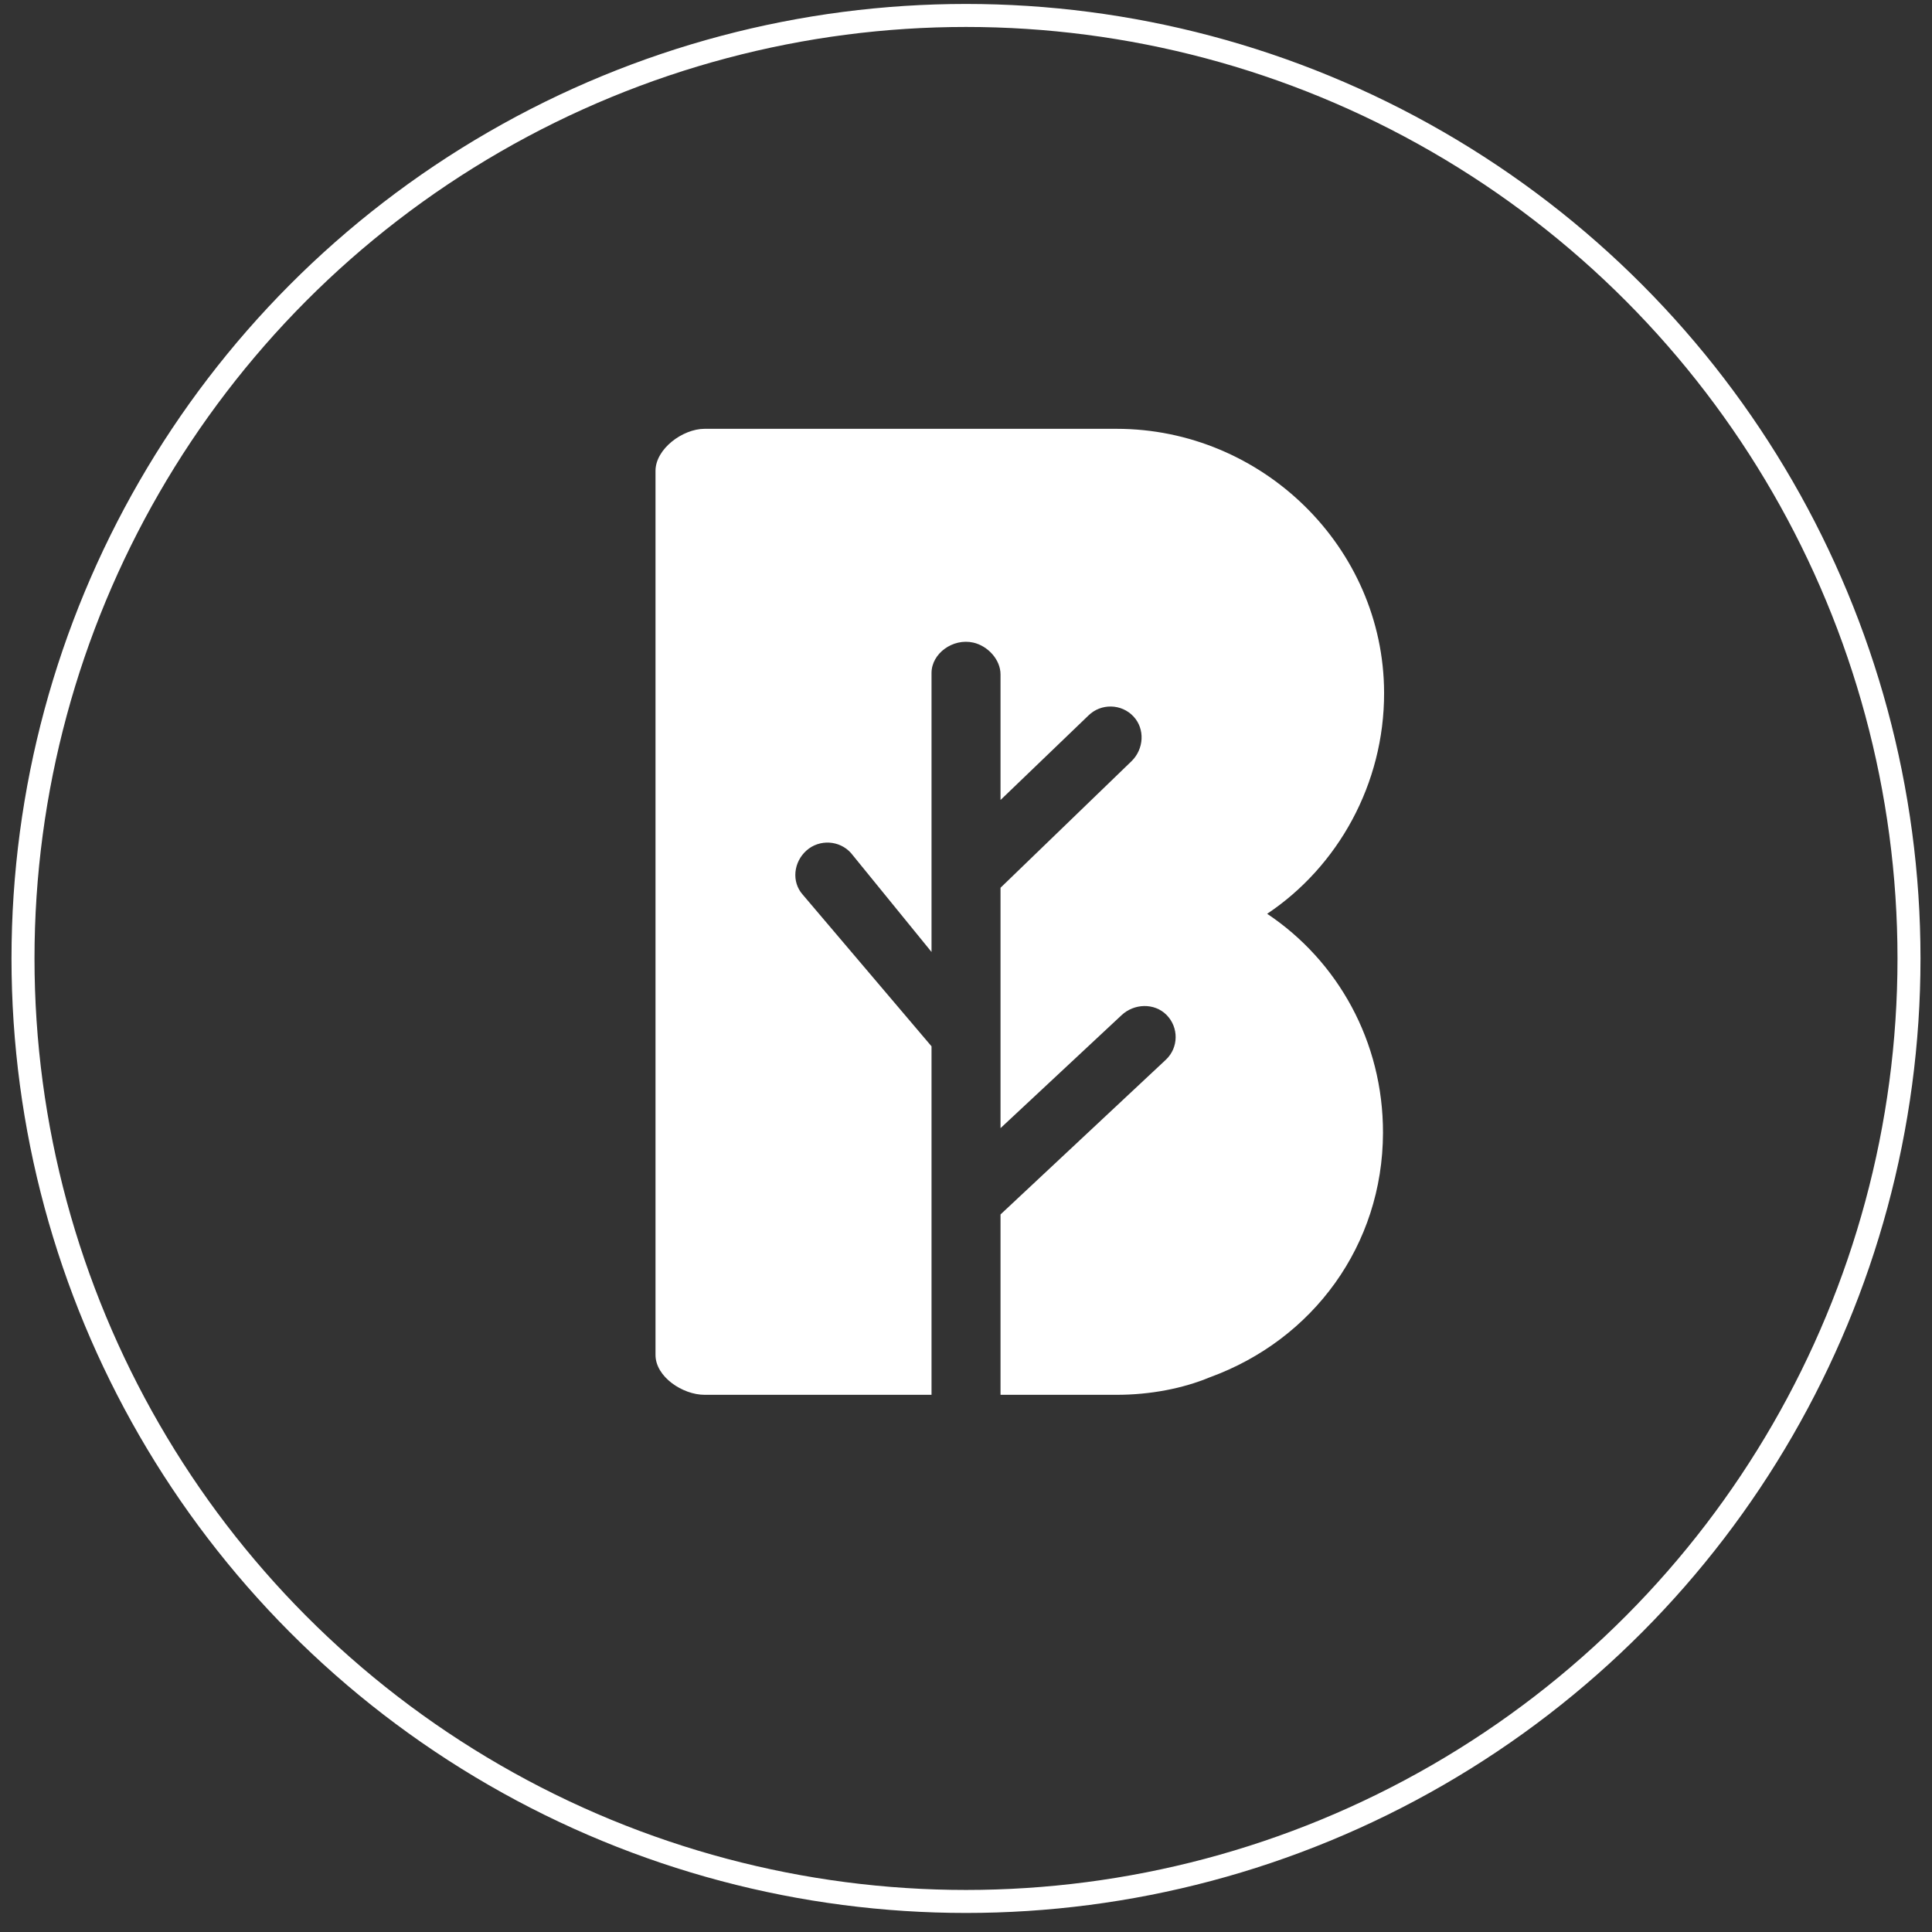 <?xml version="1.0" encoding="UTF-8"?> <svg xmlns="http://www.w3.org/2000/svg" width="84" height="84" viewBox="0 0 84 84" fill="none"><rect x="0" y="0" width="84" height="84" fill="#333333" stroke="none"/><circle cx="42" cy="41.672" r="41" stroke="white"></circle><path d="M55.094 39.73C58.165 37.68 60.188 34.09 60.178 30.118C60.164 23.79 54.874 18.644 48.546 18.644H30.635C29.68 18.644 28.5 19.518 28.5 20.473V58.908C28.5 59.863 29.68 60.644 30.635 60.644H40.501V45.492L34.901 38.897C34.402 38.336 34.504 37.477 35.065 36.978C35.627 36.479 36.502 36.529 37.001 37.09L40.501 41.39C40.506 41.388 40.501 41.388 40.501 41.388V29.263C40.501 28.408 41.433 27.738 42.318 27.939C42.947 28.082 43.501 28.677 43.501 29.323V34.782L47.325 31.107C47.87 30.573 48.76 30.59 49.283 31.152C49.793 31.699 49.734 32.568 49.2 33.092L43.501 38.598V49.05L48.762 44.14C49.305 43.627 50.188 43.594 50.716 44.124C51.257 44.668 51.247 45.547 50.694 46.071L43.501 52.802V60.644H48.546C50.001 60.644 51.421 60.373 52.596 59.884C57.1 58.246 60.118 54.128 60.13 49.256C60.139 45.284 58.165 41.78 55.094 39.73Z" fill="white"></path></svg> 